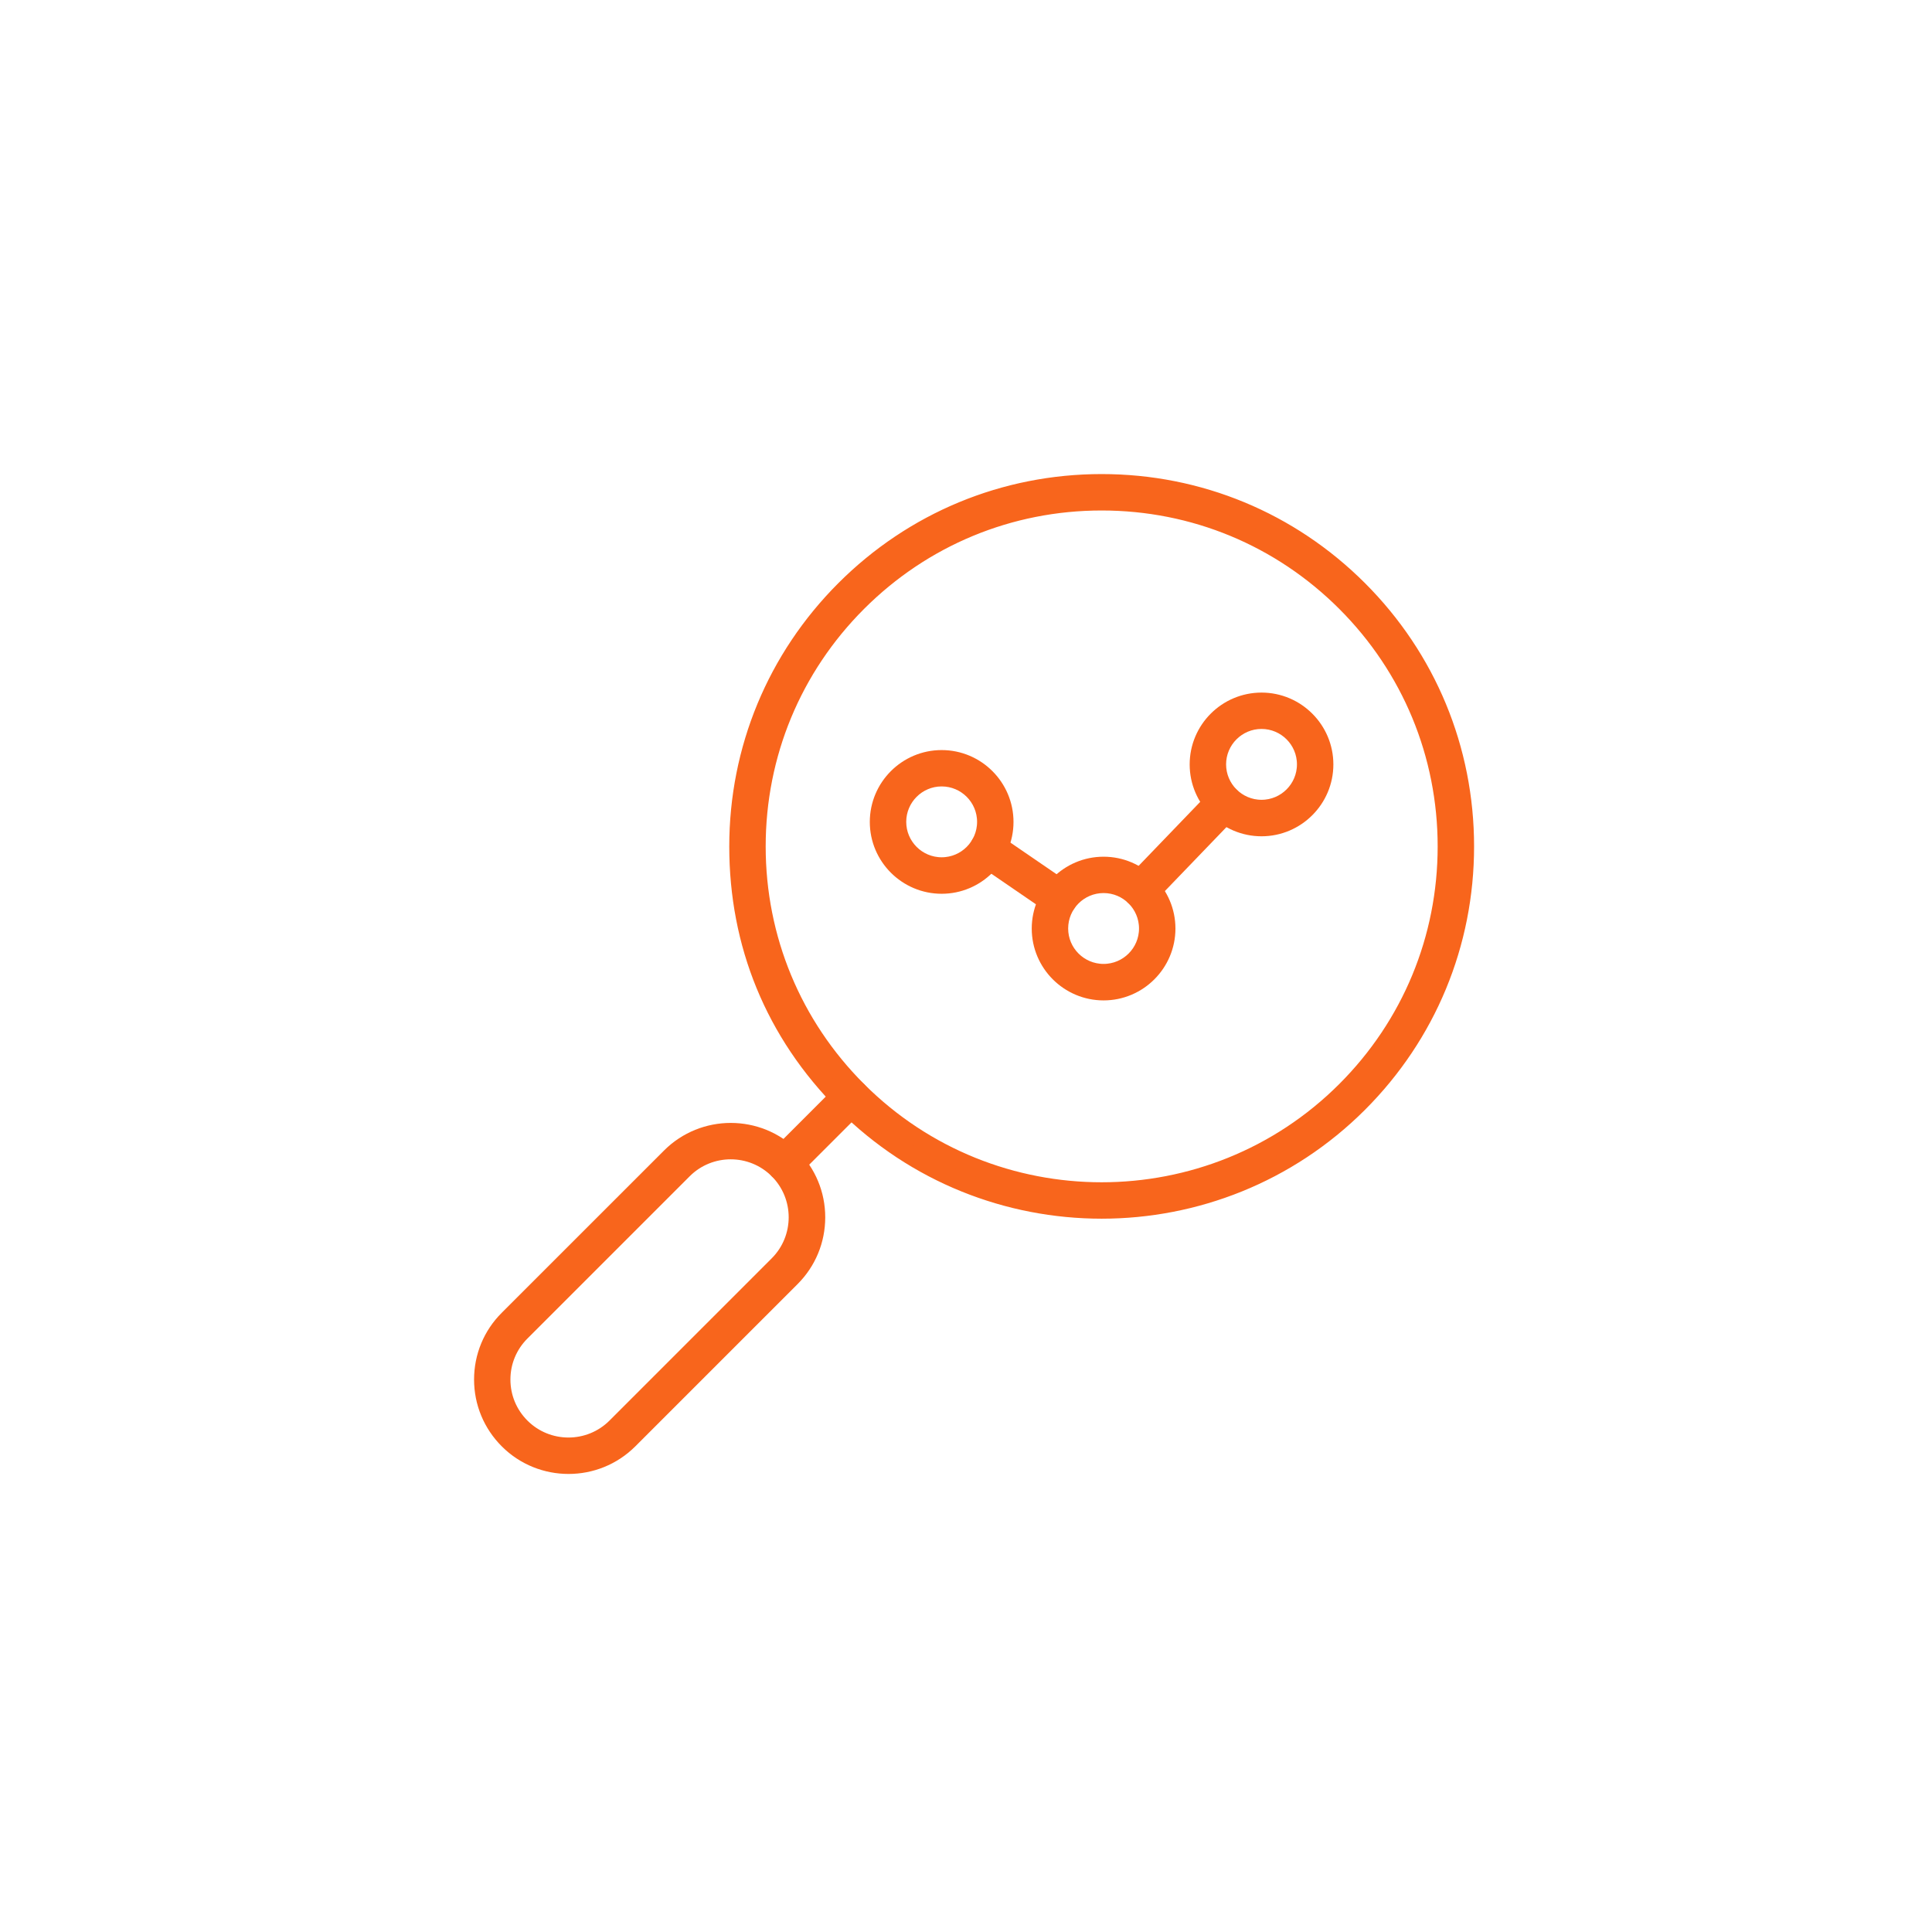 <svg width="114" height="114" viewBox="0 0 114 114" fill="none" xmlns="http://www.w3.org/2000/svg">
<g filter="url(#filter0_d_1743_7794)">
<rect x="12" y="12" width="90" height="90" rx="8" fill="white"/>
</g>
<path d="M55.563 52.232C53.505 52.232 51.83 50.557 51.83 48.499C51.83 46.44 53.505 44.765 55.563 44.765C57.622 44.765 59.297 46.44 59.297 48.499C59.297 50.557 57.622 52.232 55.563 52.232ZM55.563 45.898C54.131 45.898 52.967 47.066 52.967 48.495C52.967 49.924 54.131 51.091 55.563 51.091C56.996 51.091 58.16 49.928 58.16 48.495C58.16 47.062 56.996 45.898 55.563 45.898Z" fill="#F8651C" stroke="#F8651C" stroke-width="1.012"/>
<path d="M65.118 58.524C63.06 58.524 61.385 56.849 61.385 54.791C61.385 52.732 63.06 51.057 65.118 51.057C67.176 51.057 68.852 52.732 68.852 54.791C68.852 56.849 67.176 58.524 65.118 58.524ZM65.118 52.19C63.685 52.19 62.522 53.354 62.522 54.787C62.522 56.219 63.685 57.383 65.118 57.383C66.551 57.383 67.715 56.219 67.715 54.787C67.715 53.354 66.551 52.19 65.118 52.19Z" fill="#F8651C" stroke="#F8651C" stroke-width="1.012"/>
<path d="M74.438 48.84C72.379 48.84 70.704 47.164 70.704 45.106C70.704 43.048 72.379 41.373 74.438 41.373C76.496 41.373 78.171 43.048 78.171 45.106C78.171 47.164 76.496 48.84 74.438 48.84ZM74.438 42.506C73.005 42.506 71.841 43.673 71.841 45.102C71.841 46.531 73.005 47.699 74.438 47.699C75.87 47.699 77.034 46.535 77.034 45.102C77.034 43.67 75.87 42.506 74.438 42.506Z" fill="#F8651C" stroke="#F8651C" stroke-width="1.012"/>
<path d="M62.502 53.566C62.392 53.566 62.278 53.535 62.18 53.467L57.965 50.579C57.707 50.401 57.639 50.048 57.817 49.787C57.995 49.529 58.348 49.461 58.609 49.639L62.824 52.527C63.082 52.705 63.15 53.058 62.972 53.319C62.862 53.479 62.684 53.566 62.502 53.566Z" fill="#F8651C" stroke="#F8651C" stroke-width="1.012"/>
<path d="M67.312 53.077C67.171 53.077 67.028 53.024 66.918 52.918C66.69 52.702 66.683 52.342 66.902 52.115L71.834 46.99C72.05 46.763 72.41 46.759 72.637 46.975C72.865 47.191 72.872 47.551 72.652 47.779L67.721 52.903C67.611 53.02 67.46 53.077 67.312 53.077Z" fill="#F8651C" stroke="#F8651C" stroke-width="1.012"/>
<path d="M65.005 71.404C59.509 71.404 54.01 69.311 49.825 65.127C45.641 60.942 43.537 55.681 43.537 49.947C43.537 44.212 45.77 38.822 49.825 34.767C53.881 30.711 59.271 28.479 65.005 28.479C70.74 28.479 76.13 30.711 80.186 34.767C84.241 38.822 86.474 44.212 86.474 49.947C86.474 55.681 84.241 61.071 80.186 65.127C76.001 69.311 70.501 71.404 65.005 71.404ZM65.005 29.616C59.574 29.616 54.468 31.731 50.629 35.57C46.789 39.41 44.674 44.515 44.674 49.947C44.674 55.378 46.789 60.484 50.629 64.323C58.554 72.249 71.453 72.249 79.382 64.323C83.222 60.484 85.337 55.378 85.337 49.947C85.337 44.515 83.222 39.41 79.382 35.57C75.542 31.731 70.437 29.616 65.005 29.616Z" fill="#F8651C" stroke="#F8651C" stroke-width="1.012"/>
<path d="M46.3 69.221C46.156 69.221 46.008 69.164 45.898 69.054C45.675 68.83 45.675 68.47 45.898 68.25L49.825 64.323C50.049 64.1 50.409 64.1 50.629 64.323C50.848 64.547 50.852 64.907 50.629 65.127L46.702 69.054C46.592 69.164 46.444 69.221 46.3 69.221Z" fill="#F8651C" stroke="#F8651C" stroke-width="1.012"/>
<path d="M33.546 86.466C32.25 86.466 30.95 85.973 29.964 84.984C29.009 84.029 28.479 82.755 28.479 81.402C28.479 80.049 29.005 78.776 29.964 77.82L39.539 68.246C41.513 66.272 44.727 66.272 46.702 68.246C47.657 69.201 48.188 70.475 48.188 71.828C48.188 73.181 47.661 74.455 46.706 75.41L37.132 84.984C36.142 85.973 34.846 86.466 33.55 86.466H33.546ZM43.117 67.901C42.112 67.901 41.104 68.284 40.338 69.05L30.764 78.624C30.021 79.367 29.612 80.352 29.612 81.402C29.612 82.452 30.021 83.438 30.764 84.181C32.295 85.712 34.789 85.712 36.321 84.181L45.895 74.606C47.426 73.075 47.426 70.581 45.895 69.05C45.129 68.284 44.121 67.901 43.117 67.901Z" fill="#F8651C" stroke="#F8651C" stroke-width="1.012"/>
<defs>
<filter id="filter0_d_1743_7794" x="0" y="0" width="114" height="114" filterUnits="userSpaceOnUse" color-interpolation-filters="sRGB">
<feFlood flood-opacity="0" result="BackgroundImageFix"/>
<feColorMatrix in="SourceAlpha" type="matrix" values="0 0 0 0 0 0 0 0 0 0 0 0 0 0 0 0 0 0 127 0" result="hardAlpha"/>
<feOffset/>
<feGaussianBlur stdDeviation="6"/>
<feComposite in2="hardAlpha" operator="out"/>
<feColorMatrix type="matrix" values="0 0 0 0 0.361 0 0 0 0 0.741 0 0 0 0 0.69 0 0 0 0.25 0"/>
<feBlend mode="normal" in2="BackgroundImageFix" result="effect1_dropShadow_1743_7794"/>
<feBlend mode="normal" in="SourceGraphic" in2="effect1_dropShadow_1743_7794" result="shape"/>
</filter>
</defs>
</svg>
